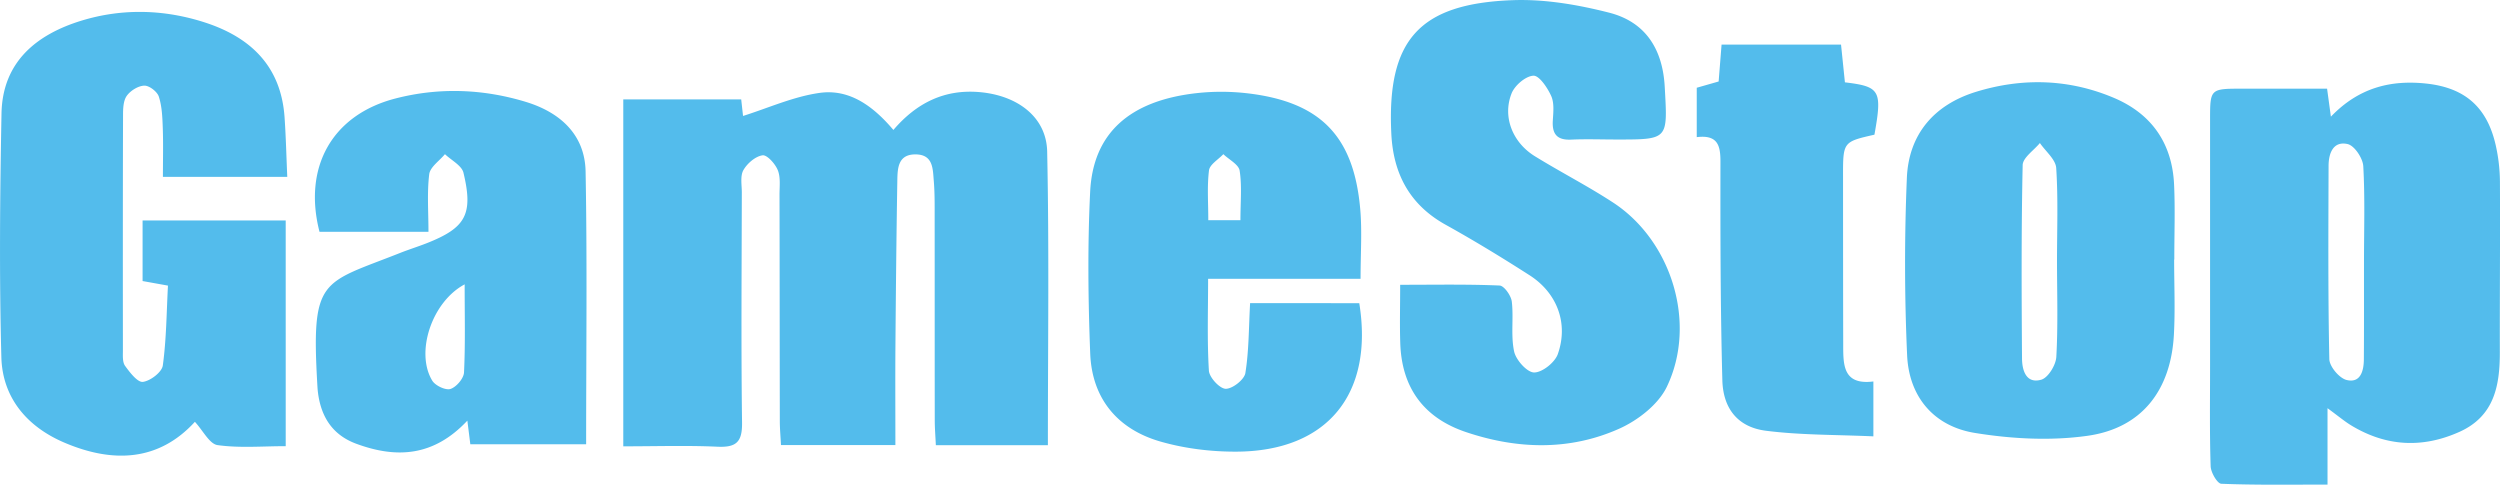 <svg id="Layer_1" xmlns="http://www.w3.org/2000/svg" viewBox="0 0 73.414 14.234"><style>.st0{fill:#53bcec}</style><path class="st0" d="M28.778 2.706c-1.036-.094-1.861.313-2.543 1.11-.597-.706-1.294-1.211-2.166-1.088-.774.109-1.516.447-2.249.677l-.054-.487h-3.463v10.189c.951 0 1.86-.03 2.767.011.548.025.728-.135.721-.703-.03-2.254-.011-4.508-.007-6.762 0-.223-.051-.485.047-.658.112-.197.352-.404.562-.434.132-.019.375.252.449.44.085.216.048.483.049.729.005 2.209.005 4.419.009 6.628 0 .234.022.468.034.711h3.36c0-.987-.006-1.939.001-2.891.013-1.629.029-3.258.056-4.886.006-.359.024-.763.539-.758.515.005.502.424.531.773.03.355.026.713.026 1.07.002 1.986 0 3.972.003 5.959 0 .237.02.473.032.738h3.29c0-2.926.039-5.78-.021-8.631-.025-1.007-.869-1.637-1.973-1.737zM3.722 2.815c.108-.153.337-.295.516-.3.145-.004.379.176.426.322.094.29.105.613.116.923.017.478.004.957.004 1.434h3.652c-.027-.61-.04-1.183-.08-1.754C8.253 1.955 7.37 1.101 6.027.663 4.83.273 3.596.24 2.401.604 1.076 1.009.072 1.813.044 3.335-.001 5.72-.024 8.107.04 10.491c.032 1.189.753 2.037 1.843 2.504 1.429.612 2.776.555 3.84-.608.241.26.428.65.666.684.649.091 1.32.031 2.001.031V6.474H4.187v1.779l.745.134c-.042.801-.046 1.581-.151 2.346-.027.195-.363.452-.584.481-.155.021-.383-.275-.524-.47-.08-.11-.064-.301-.064-.456-.002-2.298-.003-4.595.004-6.893 0-.197.005-.434.109-.58zM73.288 4.263c-.254-1.118-.905-1.685-2.031-1.808-1.044-.114-1.987.114-2.809.971l-.112-.822h-2.483c-.952 0-.953 0-.953.922v7.224c0 .981-.015 1.963.017 2.943.006.182.197.509.313.513 1.014.041 2.031.024 3.119.024v-2.243c.327.24.496.383.683.498 1.028.628 2.097.688 3.193.196 1.021-.459 1.186-1.356 1.184-2.342-.003-1.672.012-3.345.003-5.017a5.03 5.03 0 0 0-.124-1.059zM69.42 7.686c-.001.958.003 1.915-.004 2.873-.003.337-.102.7-.508.599-.214-.053-.501-.395-.506-.612-.04-1.892-.028-3.785-.022-5.678.001-.368.138-.734.561-.637.199.046.445.415.458.649.052.934.021 1.871.021 2.806zM47.371 5.949c-.745-.487-1.542-.894-2.3-1.362-.655-.405-.954-1.157-.683-1.843.093-.236.413-.51.642-.521.17-.008.414.355.523.598.093.209.06.483.046.727-.023.398.134.571.541.552.445-.02.892-.003 1.338-.003 1.526 0 1.494.002 1.408-1.548-.062-1.122-.575-1.908-1.636-2.178-.915-.233-1.885-.4-2.823-.366-2.763.099-3.702 1.182-3.57 3.918.056 1.175.535 2.088 1.597 2.678.837.465 1.657.965 2.463 1.482.81.519 1.148 1.414.829 2.316-.087.246-.458.541-.696.539-.206-.002-.533-.366-.587-.618-.101-.471-.011-.979-.068-1.464-.021-.176-.227-.466-.358-.471-.951-.041-1.905-.022-2.92-.022 0 .622-.015 1.172.003 1.721.044 1.306.692 2.188 1.928 2.604 1.509.508 3.043.553 4.504-.1.549-.246 1.149-.712 1.398-1.234.89-1.859.139-4.282-1.579-5.405zM15.445 2.993c-1.258-.383-2.552-.432-3.832-.101-1.857.48-2.719 2.012-2.231 3.914h3.2c0-.588-.044-1.145.022-1.688.026-.213.3-.395.462-.591.188.18.493.333.544.546.294 1.229.065 1.622-1.101 2.077-.249.097-.505.177-.753.275-2.334.925-2.625.704-2.433 3.953.007.111.022.222.043.332.127.638.471 1.09 1.096 1.321 1.184.437 2.272.376 3.262-.679l.087.694h3.401c0-2.711.033-5.362-.016-8.01-.02-1.092-.761-1.741-1.751-2.043zm-1.819 7.944c-.009.177-.225.429-.398.485-.142.046-.445-.097-.534-.243-.502-.822-.019-2.312.951-2.829-.001.909.022 1.75-.019 2.587zM63.843 5.416c-.056-1.203-.656-2.07-1.762-2.54-1.321-.56-2.688-.599-4.052-.18-1.235.38-1.981 1.249-2.033 2.535a60.255 60.255 0 0 0 .008 5.206c.056 1.219.787 2.082 1.993 2.277 1.08.175 2.223.236 3.301.084 1.595-.224 2.451-1.333 2.54-2.972.04-.733.007-1.47.007-2.205h.005c-.001-.735.027-1.472-.007-2.205zm-3.458 5.065c-.013.241-.242.614-.444.67-.446.125-.561-.282-.563-.625-.014-1.893-.022-3.786.019-5.678.005-.219.329-.432.506-.648.167.245.463.481.479.735.059.91.023 1.825.023 2.739.001.937.032 1.874-.02 2.807zM36.71 8.902c-.04.725-.034 1.398-.139 2.053-.031.193-.38.466-.578.462-.176-.004-.481-.333-.493-.533-.054-.88-.023-1.766-.023-2.697h4.477c0-.743.046-1.389-.008-2.026-.184-2.155-1.158-3.163-3.297-3.419a6.622 6.622 0 0 0-1.535-.004c-1.949.225-3.018 1.179-3.101 2.895-.077 1.58-.06 3.169.002 4.75.052 1.324.805 2.223 2.064 2.584.717.206 1.491.3 2.238.296 2.661-.015 4.029-1.691 3.599-4.36l-3.206-.001zm-1.207-3.899c.022-.173.274-.318.421-.476.167.161.451.303.479.485.07.449.023.916.023 1.455h-.944c.001-.511-.038-.993.021-1.464zM54.177 2.418l-.114-1.109h-3.508l-.086 1.084-.643.184v1.45c.615-.074.697.243.696.72-.003 2.141-.001 4.282.056 6.421.023.846.469 1.378 1.278 1.481 1.027.131 2.072.115 3.157.165v-1.612c-.889.112-.885-.483-.886-1.065-.004-1.651-.004-3.301-.005-4.952-.001-1.02 0-1.02.922-1.23.231-1.295.172-1.413-.867-1.537z"/></svg>